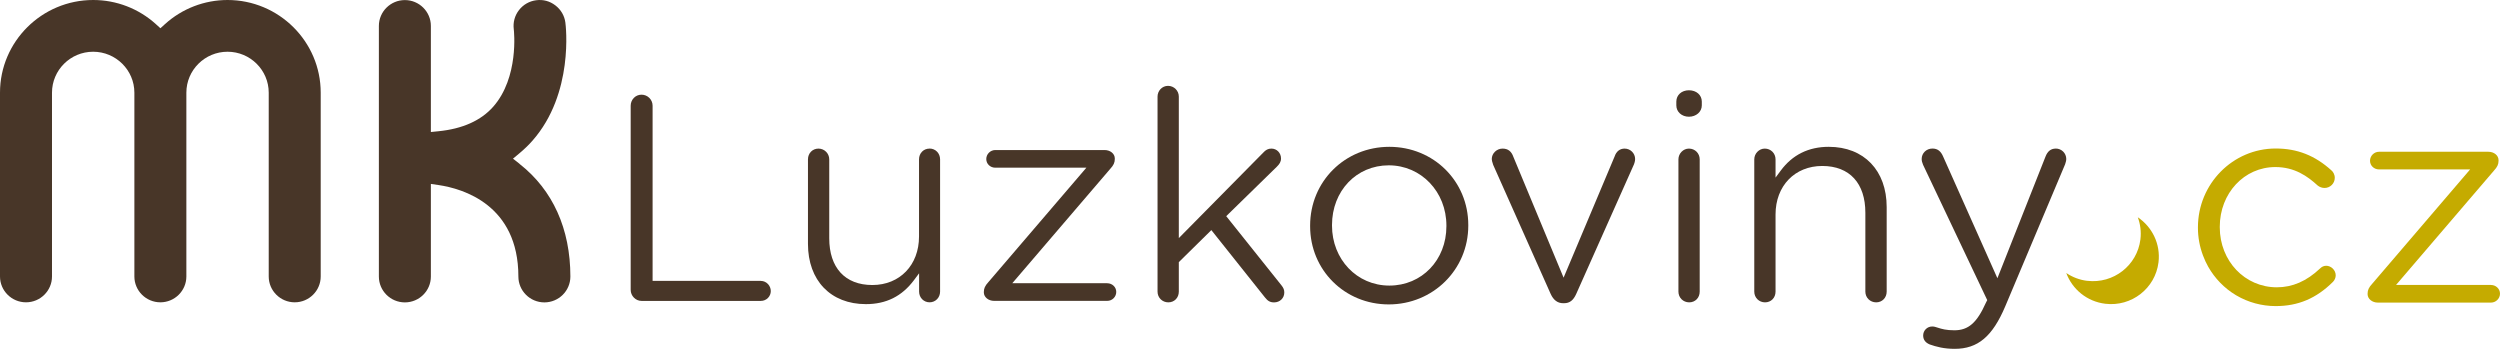 <svg width="258" height="36" viewBox="0 0 258 36" fill="none" xmlns="http://www.w3.org/2000/svg">
    <path d="M23.491 0C21.1 0 18.804 0.882 17.03 2.485L16.555 2.916L16.08 2.485C14.305 0.882 12.01 0 9.619 0C4.316 0 0 4.291 0 9.564V28.532C0 30.002 1.204 31.199 2.683 31.199C4.162 31.199 5.366 30.002 5.366 28.532V9.564C5.366 7.232 7.273 5.339 9.615 5.339C11.956 5.339 13.868 7.236 13.868 9.564V28.532C13.868 30.002 15.072 31.199 16.551 31.199C18.029 31.199 19.233 30.002 19.233 28.532V9.564C19.233 7.232 21.141 5.339 23.483 5.339C25.824 5.339 27.732 7.236 27.732 9.564V28.532C27.732 30.002 28.936 31.199 30.414 31.199C31.893 31.199 33.097 30.002 33.097 28.532V9.564C33.097 4.291 28.782 0 23.478 0H23.491Z" fill="#483628"/>
    <path d="M53.622 16.909L52.939 16.374L53.605 15.819C54.097 15.409 54.547 14.974 54.943 14.527C59.25 9.643 58.388 2.622 58.346 2.324C58.254 1.624 57.888 0.994 57.313 0.555C56.734 0.112 56.051 -0.07 55.334 0.025C54.626 0.116 53.993 0.48 53.555 1.048C53.118 1.615 52.931 2.311 53.022 3.016C53.047 3.219 53.56 7.994 50.906 11.006C49.639 12.443 47.736 13.296 45.245 13.545L44.466 13.624V2.676C44.466 1.205 43.262 0.008 41.783 0.008C40.304 0.008 39.1 1.205 39.1 2.676V28.54C39.1 30.01 40.304 31.207 41.783 31.207C43.262 31.207 44.466 30.01 44.466 28.54V18.98L45.278 19.1C47.748 19.468 53.497 21.125 53.497 28.54C53.497 30.01 54.701 31.207 56.18 31.207C57.659 31.207 58.863 30.01 58.863 28.54C58.863 23.627 57.05 19.605 53.618 16.917L53.622 16.909Z" fill="#483628"/>
    <path d="M78.525 28.987H67.348V10.911C67.348 10.281 66.836 9.771 66.203 9.771C65.57 9.771 65.086 10.293 65.086 10.911V29.915C65.086 30.532 65.599 31.054 66.203 31.054H78.525C79.088 31.054 79.546 30.599 79.546 30.039C79.546 29.48 79.088 28.991 78.525 28.991V28.987Z" fill="#483628"/>
    <path d="M95.926 15.335C95.309 15.335 94.843 15.811 94.843 16.445V24.41C94.843 27.355 92.86 29.414 90.027 29.414C87.194 29.414 85.578 27.612 85.578 24.592V16.445C85.578 15.832 85.078 15.335 84.466 15.335C83.853 15.335 83.382 15.811 83.382 16.445V25.168C83.382 28.946 85.728 31.386 89.36 31.386C91.456 31.386 93.076 30.578 94.318 28.917L94.851 28.204V30.093C94.851 30.715 95.326 31.199 95.934 31.199C96.542 31.199 97.017 30.715 97.017 30.093V16.441C97.017 15.819 96.542 15.33 95.934 15.33L95.926 15.335Z" fill="#483628"/>
    <path d="M114.272 29.227H104.47L114.58 17.422C114.922 17.053 115.047 16.78 115.047 16.412V16.349C115.047 15.865 114.584 15.484 113.993 15.484H102.712C102.208 15.484 101.783 15.906 101.783 16.412C101.783 16.917 102.199 17.306 102.712 17.306H112.114L102.004 29.111C101.662 29.484 101.533 29.758 101.533 30.122V30.184C101.533 30.661 102.004 31.05 102.587 31.05H114.268C114.78 31.05 115.197 30.636 115.197 30.126C115.197 29.617 114.772 29.232 114.268 29.232L114.272 29.227Z" fill="#483628"/>
    <path d="M126.548 22.306L131.764 17.211C132.039 16.938 132.201 16.71 132.201 16.354C132.201 15.782 131.768 15.335 131.21 15.335C130.877 15.335 130.627 15.459 130.348 15.769L121.654 24.572V9.97C121.654 9.357 121.154 8.86 120.541 8.86C119.929 8.86 119.458 9.37 119.458 9.97V30.097C119.458 30.719 119.946 31.203 120.571 31.203C121.195 31.203 121.654 30.727 121.654 30.097V27.053L125.011 23.747L130.539 30.69C130.831 31.067 131.089 31.207 131.485 31.207C132.085 31.207 132.539 30.768 132.539 30.189C132.539 29.915 132.464 29.72 132.247 29.447L126.548 22.31V22.306Z" fill="#483628"/>
    <path d="M143.382 15.152C138.796 15.152 135.205 18.723 135.205 23.283V23.346C135.205 27.869 138.771 31.415 143.32 31.415C147.869 31.415 151.527 27.844 151.527 23.283V23.221C151.527 18.698 147.948 15.152 143.378 15.152H143.382ZM149.269 23.283V23.346C149.269 26.837 146.736 29.472 143.382 29.472C140.029 29.472 137.463 26.755 137.463 23.283V23.221C137.463 19.709 139.979 17.062 143.32 17.062C146.661 17.062 149.269 19.791 149.269 23.279V23.283Z" fill="#483628"/>
    <path d="M167.661 15.335C167.173 15.335 166.807 15.62 166.632 16.138L161.362 28.656L156.184 16.196C155.976 15.608 155.621 15.335 155.063 15.335C154.459 15.335 153.951 15.827 153.951 16.412C153.951 16.556 153.997 16.701 154.051 16.863L154.097 17.016L160.029 30.333C160.316 30.967 160.745 31.29 161.304 31.29H161.424C161.987 31.29 162.37 30.996 162.666 30.333L168.627 16.958C168.66 16.871 168.744 16.643 168.744 16.412C168.744 15.815 168.256 15.335 167.661 15.335Z" fill="#483628"/>
    <path d="M174.297 9.316C173.543 9.316 172.997 9.809 172.997 10.484V10.877C172.997 11.544 173.555 12.046 174.297 12.046C175.038 12.046 175.626 11.544 175.626 10.877V10.484C175.626 9.805 175.067 9.316 174.297 9.316Z" fill="#483628"/>
    <path d="M174.297 15.335C173.709 15.335 173.214 15.844 173.214 16.445V30.097C173.214 30.719 173.701 31.203 174.326 31.203C174.951 31.203 175.409 30.727 175.409 30.097V16.445C175.409 15.823 174.922 15.335 174.297 15.335Z" fill="#483628"/>
    <path d="M188.727 15.152C186.644 15.152 184.978 15.976 183.77 17.609L183.236 18.329V16.445C183.236 15.823 182.749 15.335 182.124 15.335C181.537 15.335 181.041 15.844 181.041 16.445V30.097C181.041 30.719 181.529 31.203 182.153 31.203C182.778 31.203 183.236 30.727 183.236 30.097V22.132C183.236 19.187 185.219 17.128 188.056 17.128C190.893 17.128 192.505 18.93 192.505 21.95V30.097C192.505 30.719 192.997 31.203 193.622 31.203C194.247 31.203 194.705 30.719 194.705 30.097V21.37C194.705 17.592 192.36 15.152 188.727 15.152Z" fill="#483628"/>
    <path d="M212.151 15.335C211.651 15.335 211.306 15.608 211.093 16.167L206.132 28.714L200.55 16.196C200.304 15.6 199.958 15.33 199.429 15.33C198.804 15.33 198.317 15.803 198.317 16.407C198.317 16.585 198.363 16.784 198.463 17.012L205.082 30.971L204.944 31.245C204.016 33.316 203.137 34.086 201.691 34.086C200.862 34.086 200.395 33.954 199.954 33.809C199.771 33.747 199.6 33.693 199.4 33.693C198.887 33.693 198.471 34.107 198.471 34.621C198.471 35.051 198.7 35.362 199.15 35.548C199.829 35.785 200.612 36 201.724 36C204.111 36 205.624 34.728 206.944 31.609L213.118 16.958C213.168 16.805 213.239 16.585 213.239 16.407C213.239 15.811 212.751 15.33 212.155 15.33L212.151 15.335Z" fill="#483628"/>
    <path d="M257.075 29.406H247.273L257.383 17.6C257.725 17.232 257.85 16.958 257.85 16.59V16.527C257.85 16.043 257.388 15.662 256.796 15.662H245.515C245.011 15.662 244.586 16.084 244.586 16.59C244.586 17.095 245.003 17.484 245.515 17.484H254.917L244.807 29.29C244.465 29.658 244.336 29.936 244.336 30.3V30.362C244.336 30.839 244.807 31.228 245.39 31.228H257.071C257.575 31.228 258 30.806 258 30.305C258 29.803 257.575 29.41 257.071 29.41L257.075 29.406Z" fill="#C5AB00"/>
    <path d="M240.045 27.43C239.816 27.43 239.62 27.521 239.425 27.711C238.042 29.016 236.584 29.65 234.967 29.65C231.668 29.65 229.081 26.933 229.081 23.462V23.399C229.081 19.945 231.601 17.24 234.817 17.24C236.825 17.24 238.15 18.201 239.179 19.141C239.375 19.303 239.637 19.398 239.895 19.398C240.474 19.398 240.949 18.93 240.949 18.35C240.949 17.998 240.766 17.716 240.608 17.588C238.908 16.047 237.079 15.326 234.851 15.326C230.427 15.326 226.827 18.976 226.827 23.457V23.52C226.827 24.485 227.002 25.442 227.348 26.365C227.502 26.779 227.685 27.169 227.885 27.525C228.569 28.73 229.548 29.741 230.722 30.445L230.785 30.483C232.014 31.207 233.418 31.588 234.855 31.588C237.171 31.588 239.046 30.793 240.762 29.087C240.937 28.913 241.045 28.66 241.045 28.412C241.045 27.885 240.583 27.426 240.054 27.426L240.045 27.43Z" fill="#C5AB00"/>
    <path d="M215.401 28.979C218.104 29.306 220.562 27.392 220.891 24.704C220.987 23.905 220.883 23.126 220.62 22.422C222.103 23.42 222.986 25.185 222.757 27.073C222.428 29.762 219.97 31.675 217.267 31.348C215.367 31.12 213.855 29.845 213.239 28.175C213.868 28.598 214.601 28.888 215.405 28.983L215.401 28.979Z" fill="#C5AB00"/>
</svg>
